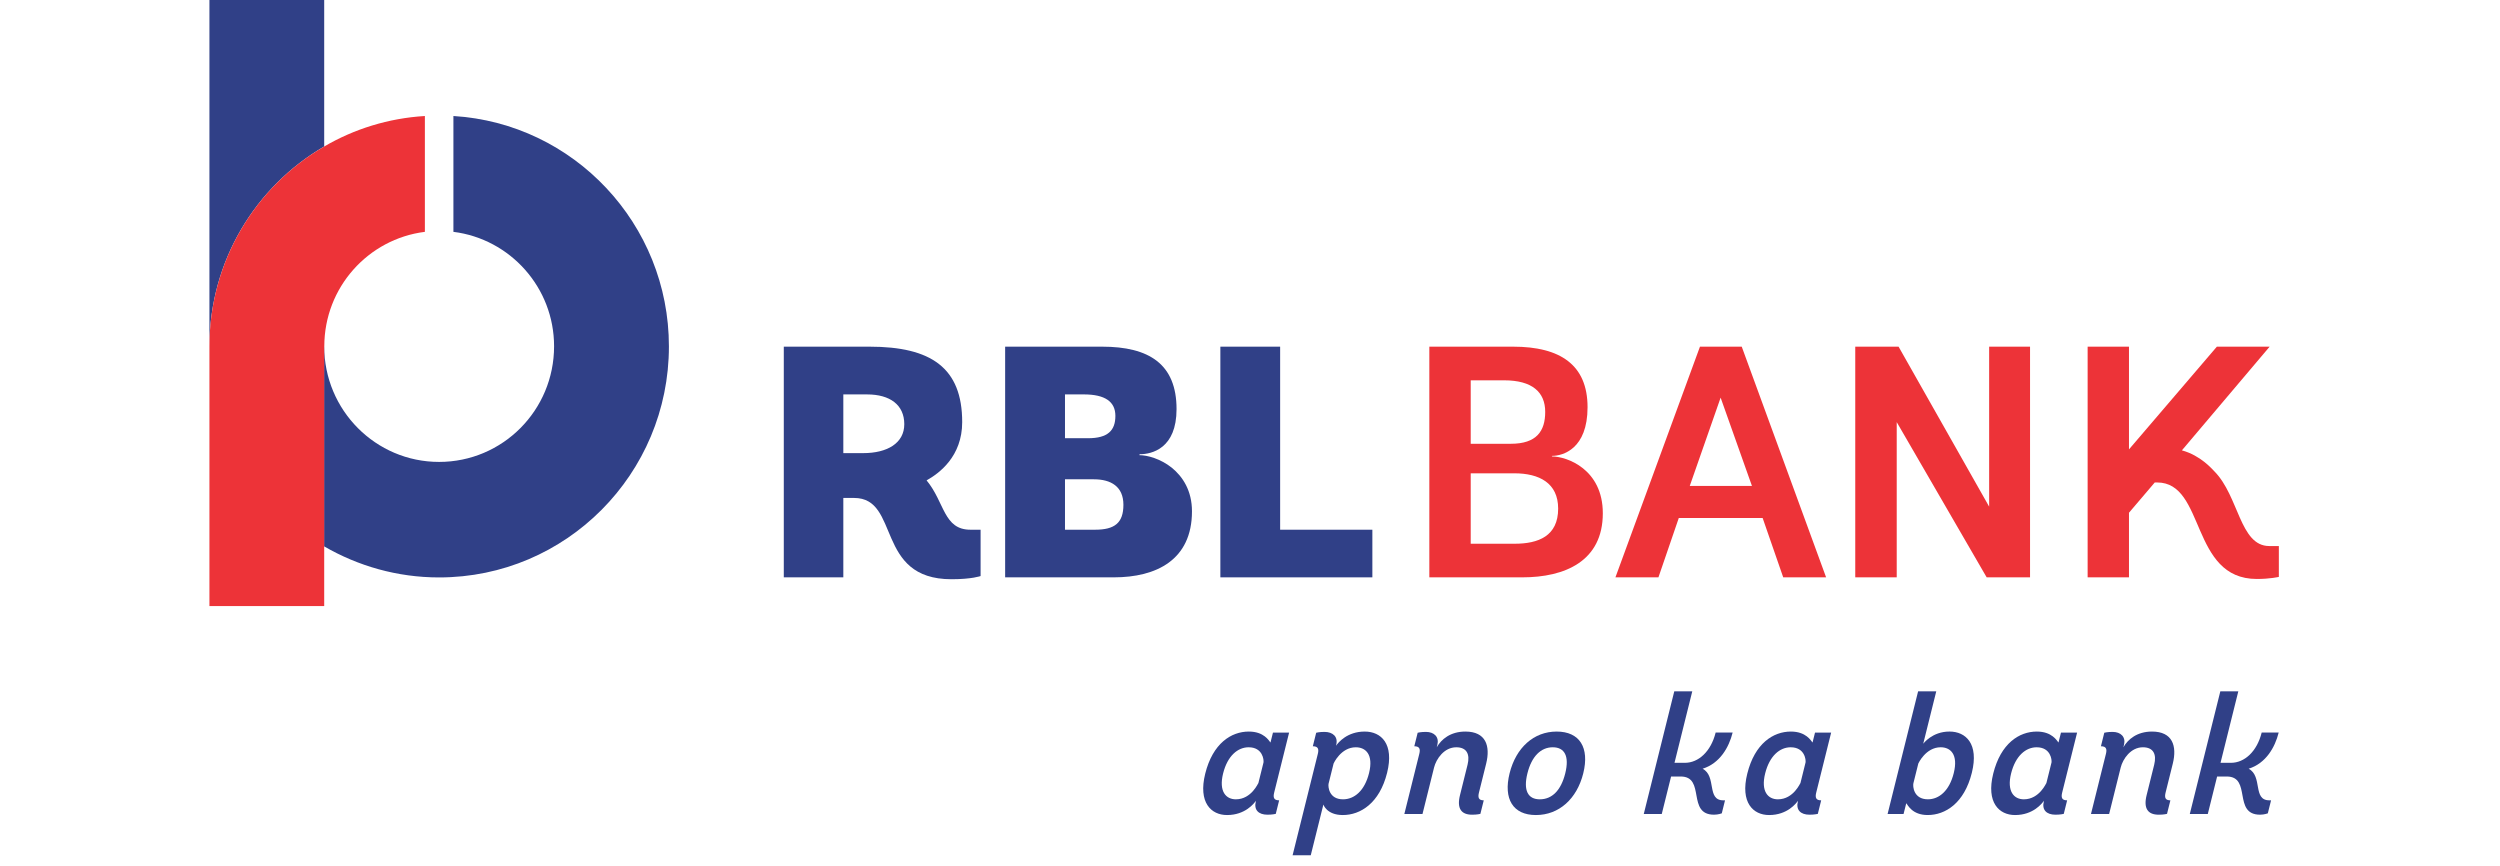 <svg width="228" height="79" viewBox="0 0 228 79" fill="none" xmlns="http://www.w3.org/2000/svg">
<g clip-path="url(#clip0_1356_8809)">
<path fill-rule="evenodd" clip-rule="evenodd" d="M78.726 41.325C80.909 41.325 82.471 40.422 82.471 38.687C82.471 36.929 81.173 35.971 79.081 35.971H76.911V41.325H78.726ZM89.43 52.535C89.43 52.535 88.643 52.826 86.777 52.826C79.775 52.826 82.131 45.413 77.894 45.413H76.911V52.654H71.482V31.616H79.301C84.928 31.616 87.752 33.551 87.752 38.497C87.752 41.629 85.658 43.167 84.505 43.81C86.168 45.824 86.045 48.31 88.504 48.31H89.43V52.535Z" fill="#304087"/>
<path fill-rule="evenodd" clip-rule="evenodd" d="M99.874 48.31C101.653 48.31 102.455 47.694 102.455 46.038C102.455 44.375 101.325 43.712 99.757 43.712H97.127V48.31H99.874ZM99.232 39.966C101.029 39.966 101.723 39.266 101.723 37.928C101.723 36.63 100.781 35.97 98.839 35.97H97.127V39.966H99.232ZM106.859 42.649C107.876 43.473 108.708 44.76 108.708 46.63C108.708 51.078 105.444 52.654 101.584 52.654H91.669V31.616H100.519C104.798 31.616 107.301 33.204 107.301 37.31C107.301 40.893 105.065 41.428 103.924 41.428V41.512C104.641 41.512 105.833 41.837 106.859 42.649Z" fill="#304087"/>
<path fill-rule="evenodd" clip-rule="evenodd" d="M111.297 52.654V31.616H116.749V48.31H125.16V52.654H111.297Z" fill="#304087"/>
<path fill-rule="evenodd" clip-rule="evenodd" d="M138.131 49.589C140.291 49.589 142.104 48.899 142.104 46.385C142.104 44.051 140.381 43.166 138.106 43.166H134.129V49.589H138.131ZM137.785 40.473C140.143 40.473 140.923 39.312 140.923 37.565C140.923 35.769 139.749 34.685 137.173 34.685H134.129V40.473H137.785ZM130.355 52.654V31.616H138.001C142.293 31.616 144.785 33.276 144.785 37.138C144.785 40.934 142.547 41.577 141.538 41.577V41.628C142.902 41.628 146.177 42.791 146.177 46.809C146.177 51.19 142.709 52.654 138.835 52.654H130.355Z" fill="#ED3338"/>
<path fill-rule="evenodd" clip-rule="evenodd" d="M154.107 44.315H159.777L156.921 36.266L154.107 44.315ZM160.752 47.24H153.106L151.249 52.654H147.327L155.036 31.616H158.846L166.541 52.654H162.63L160.752 47.24Z" fill="#ED3338"/>
<path fill-rule="evenodd" clip-rule="evenodd" d="M181.184 52.654L172.981 38.497V52.654H169.199V31.616H173.15L181.41 46.205V31.616H185.14V52.654H181.184Z" fill="#ED3338"/>
<path fill-rule="evenodd" clip-rule="evenodd" d="M206.958 49.799C204.264 49.799 204.195 45.255 201.958 42.994C201.753 42.791 200.718 41.547 198.989 41.072L206.99 31.616H202.178L194.163 40.984V40.934V31.616H190.392V42.21V47.693V52.654H194.163V47.693V46.761L196.514 44.001H196.735C201.157 44.001 199.734 52.802 205.82 52.802C207.05 52.802 207.831 52.612 207.831 52.612V49.799H206.958Z" fill="#ED3338"/>
<path fill-rule="evenodd" clip-rule="evenodd" d="M29.567 13.357V0H19.1V31.592C19.1 23.814 23.314 16.991 29.567 13.357Z" fill="#304087"/>
<path fill-rule="evenodd" clip-rule="evenodd" d="M41.351 10.58V21.144C46.522 21.792 50.532 26.218 50.532 31.582C50.532 37.415 45.844 42.127 40.046 42.127C34.266 42.127 29.567 37.415 29.567 31.582H29.557V49.827C32.646 51.616 36.229 52.662 40.046 52.662C51.623 52.662 61.005 43.235 61.005 31.594C61.005 20.411 52.319 11.252 41.351 10.58Z" fill="#304087"/>
<path fill-rule="evenodd" clip-rule="evenodd" d="M29.567 13.36C23.314 16.993 19.1 23.817 19.1 31.594V51.056V55.276H29.567V52.517V49.826V31.582H29.577C29.577 26.218 33.577 21.792 38.749 21.144V10.58C35.418 10.78 32.288 11.77 29.567 13.36Z" fill="#ED3338"/>
<path fill-rule="evenodd" clip-rule="evenodd" d="M115.231 69.539C115.273 69.307 115.163 68.152 113.875 68.152C112.893 68.152 111.949 68.922 111.547 70.54C111.14 72.174 111.804 72.898 112.709 72.898C114.15 72.898 114.76 71.373 114.764 71.419L115.231 69.539ZM116.351 74.224C116.351 74.224 116.056 74.301 115.596 74.301C114.767 74.301 114.341 73.854 114.529 73.099L114.549 73.022C114.384 73.254 113.579 74.332 111.907 74.332C110.45 74.332 109.261 73.191 109.917 70.556C110.604 67.797 112.284 66.718 113.894 66.718C115.274 66.718 115.726 67.55 115.868 67.72L116.094 66.811H117.567L116.205 72.282C116.094 72.729 116.167 72.991 116.658 72.991L116.351 74.224Z" fill="#304087"/>
<path fill-rule="evenodd" clip-rule="evenodd" d="M121.164 71.48C121.114 71.743 121.195 72.898 122.483 72.898C123.51 72.898 124.453 72.128 124.856 70.509C125.282 68.798 124.538 68.152 123.648 68.152C122.284 68.152 121.624 69.631 121.624 69.631L121.164 71.48ZM117.885 78L120.186 68.752C120.293 68.321 120.221 68.059 119.73 68.059L120.036 66.827C120.036 66.827 120.316 66.749 120.792 66.749C121.559 66.749 122.046 67.195 121.865 67.92L121.843 68.013C122.053 67.719 122.855 66.718 124.466 66.718C125.953 66.718 127.164 67.828 126.504 70.479C125.814 73.253 124.073 74.332 122.464 74.332C120.991 74.332 120.692 73.376 120.692 73.376L119.541 78H117.885Z" fill="#304087"/>
<path fill-rule="evenodd" clip-rule="evenodd" d="M135.011 74.224C135.011 74.224 134.731 74.301 134.256 74.301C133.274 74.301 132.845 73.746 133.152 72.513L133.842 69.739C134.076 68.798 133.777 68.152 132.811 68.152C131.706 68.152 130.981 69.215 130.786 70.001L129.731 74.239H128.075L129.44 68.752C129.547 68.321 129.475 68.059 128.984 68.059L129.291 66.826C129.291 66.826 129.57 66.749 130.046 66.749C130.797 66.749 131.265 67.212 131.089 67.92L131.032 68.152C131.442 67.427 132.278 66.718 133.643 66.718C135.514 66.718 135.939 68.029 135.537 69.646L134.881 72.282C134.77 72.729 134.842 72.991 135.318 72.991L135.011 74.224Z" fill="#304087"/>
<path fill-rule="evenodd" clip-rule="evenodd" d="M142.752 70.525C143.139 68.969 142.698 68.152 141.61 68.152C140.536 68.152 139.689 68.969 139.302 70.525C138.914 72.082 139.34 72.898 140.429 72.898C141.548 72.898 142.365 72.082 142.752 70.525ZM137.675 70.525C138.258 68.182 139.881 66.718 141.967 66.718C144.067 66.718 144.976 68.182 144.394 70.525C143.815 72.852 142.188 74.332 140.072 74.332C137.986 74.332 137.093 72.868 137.675 70.525Z" fill="#304087"/>
<path fill-rule="evenodd" clip-rule="evenodd" d="M157.027 74.177C157.027 74.177 156.705 74.3 156.321 74.3C153.806 74.3 155.578 70.817 153.277 70.817H152.403L151.552 74.238H149.911L152.694 63.049H154.335L152.714 69.569H153.666C154.891 69.569 156.034 68.552 156.467 66.809H158.017C157.683 68.151 156.858 69.614 155.279 70.108C156.579 70.801 155.621 72.99 157.169 72.99H157.322L157.027 74.177Z" fill="#304087"/>
<path fill-rule="evenodd" clip-rule="evenodd" d="M164.666 69.539C164.709 69.307 164.597 68.152 163.309 68.152C162.328 68.152 161.384 68.922 160.982 70.54C160.575 72.174 161.238 72.898 162.143 72.898C163.586 72.898 164.194 71.373 164.2 71.419L164.666 69.539ZM165.786 74.224C165.786 74.224 165.491 74.301 165.03 74.301C164.202 74.301 163.777 73.854 163.964 73.099L163.984 73.022C163.819 73.254 163.014 74.332 161.342 74.332C159.885 74.332 158.695 73.191 159.352 70.556C160.038 67.797 161.718 66.718 163.329 66.718C164.709 66.718 165.162 67.55 165.303 67.72L165.53 66.811H167.001L165.64 72.282C165.53 72.729 165.602 72.991 166.092 72.991L165.786 74.224Z" fill="#304087"/>
<path fill-rule="evenodd" clip-rule="evenodd" d="M174.502 71.433C174.437 71.695 174.506 72.897 175.825 72.897C176.837 72.897 177.781 72.127 178.182 70.508C178.609 68.797 177.881 68.151 176.99 68.151C175.625 68.151 174.951 69.63 174.951 69.63L174.502 71.433ZM172.148 74.238L174.932 63.049H176.587L175.399 67.827C175.419 67.811 176.213 66.717 177.792 66.717C179.28 66.717 180.491 67.827 179.832 70.478C179.142 73.252 177.415 74.331 175.806 74.331C174.394 74.331 173.992 73.421 173.851 73.252L173.604 74.238H172.148Z" fill="#304087"/>
<path fill-rule="evenodd" clip-rule="evenodd" d="M187.098 69.539C187.139 69.307 187.028 68.152 185.741 68.152C184.759 68.152 183.815 68.922 183.412 70.54C183.007 72.174 183.67 72.898 184.575 72.898C186.016 72.898 186.626 71.373 186.63 71.419L187.098 69.539ZM188.217 74.224C188.217 74.224 187.921 74.301 187.462 74.301C186.632 74.301 186.207 73.854 186.396 73.099L186.414 73.022C186.25 73.254 185.444 74.332 183.772 74.332C182.315 74.332 181.127 73.191 181.782 70.556C182.468 67.797 184.149 66.718 185.76 66.718C187.139 66.718 187.592 67.55 187.734 67.72L187.961 66.811H189.433L188.07 72.282C187.96 72.729 188.032 72.991 188.523 72.991L188.217 74.224Z" fill="#304087"/>
<path fill-rule="evenodd" clip-rule="evenodd" d="M197.632 74.224C197.632 74.224 197.351 74.301 196.877 74.301C195.895 74.301 195.465 73.746 195.773 72.513L196.463 69.739C196.697 68.798 196.398 68.152 195.431 68.152C194.327 68.152 193.602 69.215 193.407 70.001L192.352 74.239H190.696L192.061 68.752C192.169 68.321 192.095 68.059 191.605 68.059L191.91 66.826C191.91 66.826 192.191 66.749 192.667 66.749C193.418 66.749 193.886 67.212 193.71 67.92L193.652 68.152C194.062 67.427 194.899 66.718 196.263 66.718C198.135 66.718 198.56 68.029 198.158 69.646L197.502 72.282C197.391 72.729 197.463 72.991 197.94 72.991L197.632 74.224Z" fill="#304087"/>
<path fill-rule="evenodd" clip-rule="evenodd" d="M206.825 74.177C206.825 74.177 206.503 74.3 206.121 74.3C203.605 74.3 205.377 70.817 203.076 70.817H202.201L201.35 74.238H199.709L202.494 63.049H204.134L202.512 69.569H203.463C204.691 69.569 205.833 68.552 206.266 66.809H207.816C207.482 68.151 206.656 69.614 205.078 70.108C206.378 70.801 205.419 72.99 206.968 72.99H207.122L206.825 74.177Z" fill="#304087"/>
</g>
<defs>
<clipPath id="clip0_1356_8809">
<rect width="189.8" height="78" fill="white" transform="translate(19.1)"/>
</clipPath>
</defs>
</svg>
